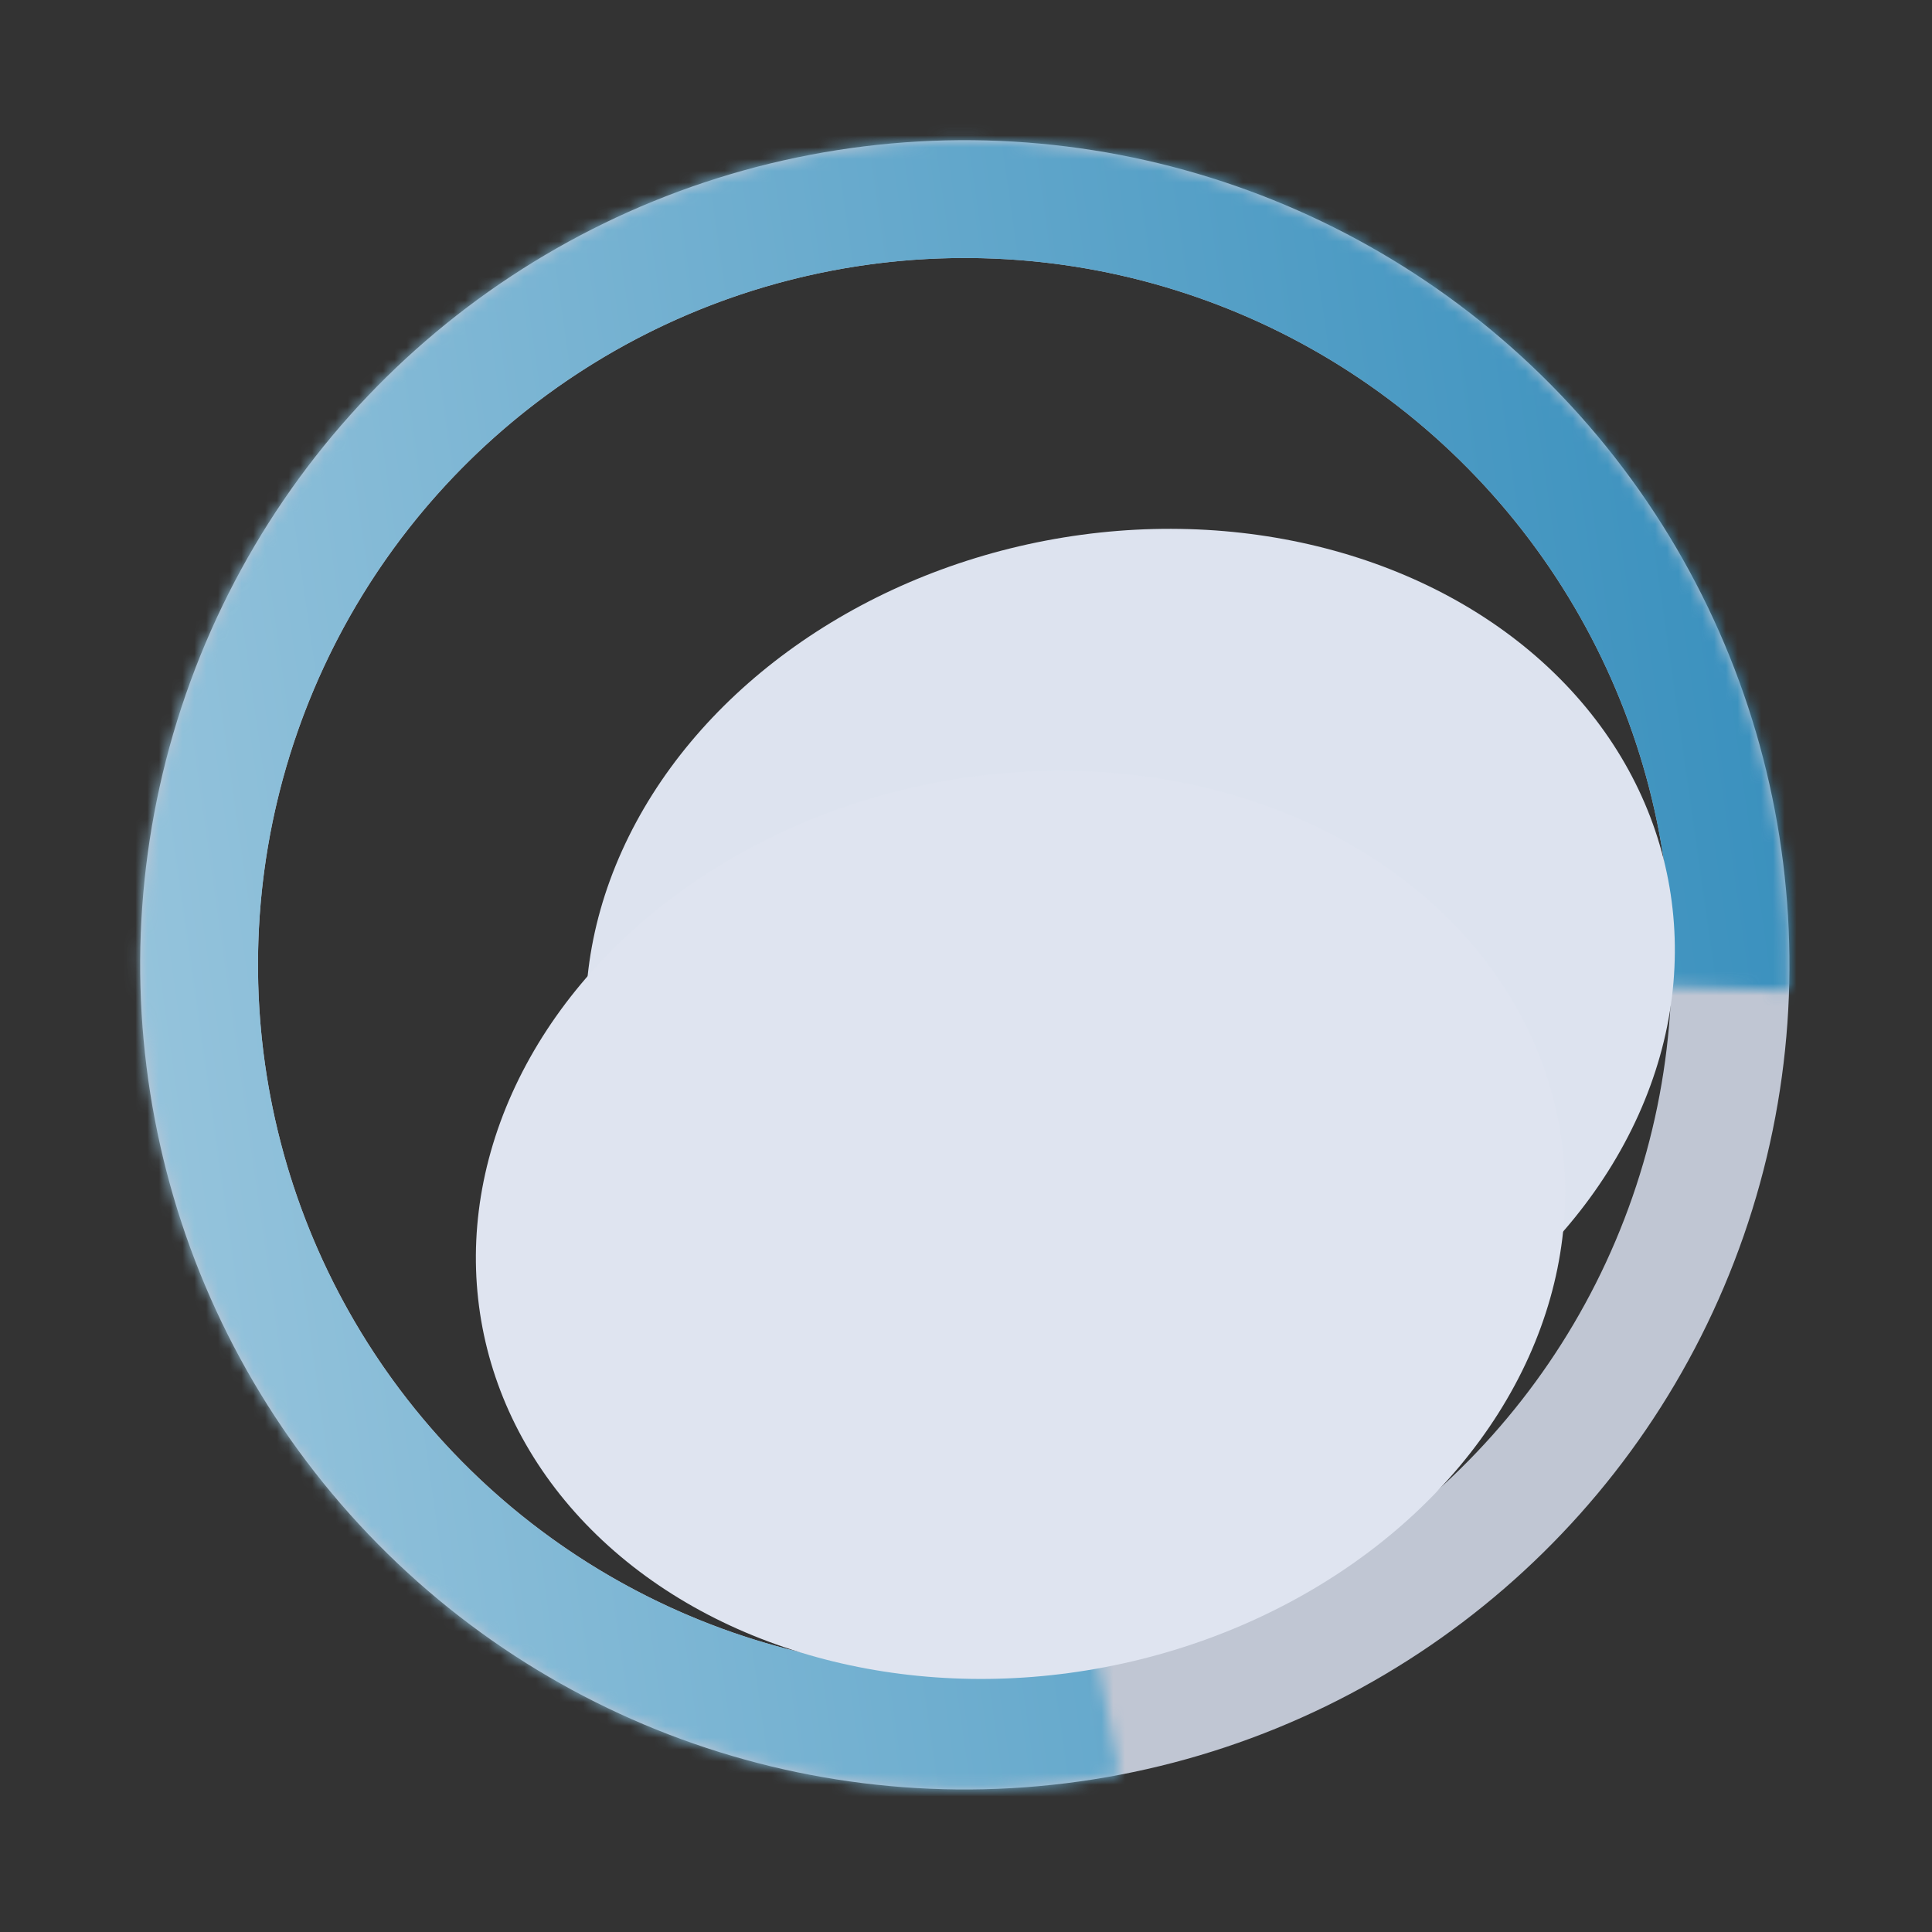 <?xml version="1.0" encoding="UTF-8"?> <svg xmlns="http://www.w3.org/2000/svg" width="164" height="164" viewBox="0 0 164 164" fill="none"><rect x="0" y="0" width="164" height="164" fill="#333333" stroke="none"/> <circle cx="81.9" cy="81.901" r="65" transform="rotate(79.175 81.9 81.901)" stroke="#C0C6D3" stroke-width="10"></circle> <mask id="path-2-inside-1_21_194" fill="white"> <path d="M95.046 150.655C80.803 153.379 66.065 151.611 52.869 145.597C39.673 139.583 28.671 129.619 21.383 117.082C14.095 104.545 10.88 90.053 12.183 75.61C13.486 61.167 19.243 47.486 28.658 36.456C38.073 25.425 50.681 17.592 64.74 14.037C78.799 10.482 93.615 11.381 107.141 16.61C120.668 21.84 132.236 31.141 140.247 43.228C148.259 55.316 152.319 69.594 151.866 84.088L81.9 81.901L95.046 150.655Z"></path> </mask> <path d="M95.046 150.655C80.803 153.379 66.065 151.611 52.869 145.597C39.673 139.583 28.671 129.619 21.383 117.082C14.095 104.545 10.88 90.053 12.183 75.61C13.486 61.167 19.243 47.486 28.658 36.456C38.073 25.425 50.681 17.592 64.74 14.037C78.799 10.482 93.615 11.381 107.141 16.61C120.668 21.84 132.236 31.141 140.247 43.228C148.259 55.316 152.319 69.594 151.866 84.088L81.9 81.901L95.046 150.655Z" stroke="url(#paint0_linear_21_194)" stroke-width="20" mask="url(#path-2-inside-1_21_194)"></path> <ellipse cx="95.938" cy="83.437" rx="38.224" ry="46.5" transform="rotate(79.175 95.938 83.437)" fill="#DDE3EF"></ellipse> <ellipse cx="86.629" cy="103.972" rx="38.224" ry="46.5" transform="rotate(79.175 86.629 103.972)" fill="#DFE4F0"></ellipse> <defs> <linearGradient id="paint0_linear_21_194" x1="150.654" y1="68.754" x2="-152.228" y2="111.836" gradientUnits="userSpaceOnUse"> <stop stop-color="#3B91BE"></stop> <stop offset="1" stop-color="white"></stop> </linearGradient> </defs> </svg> 